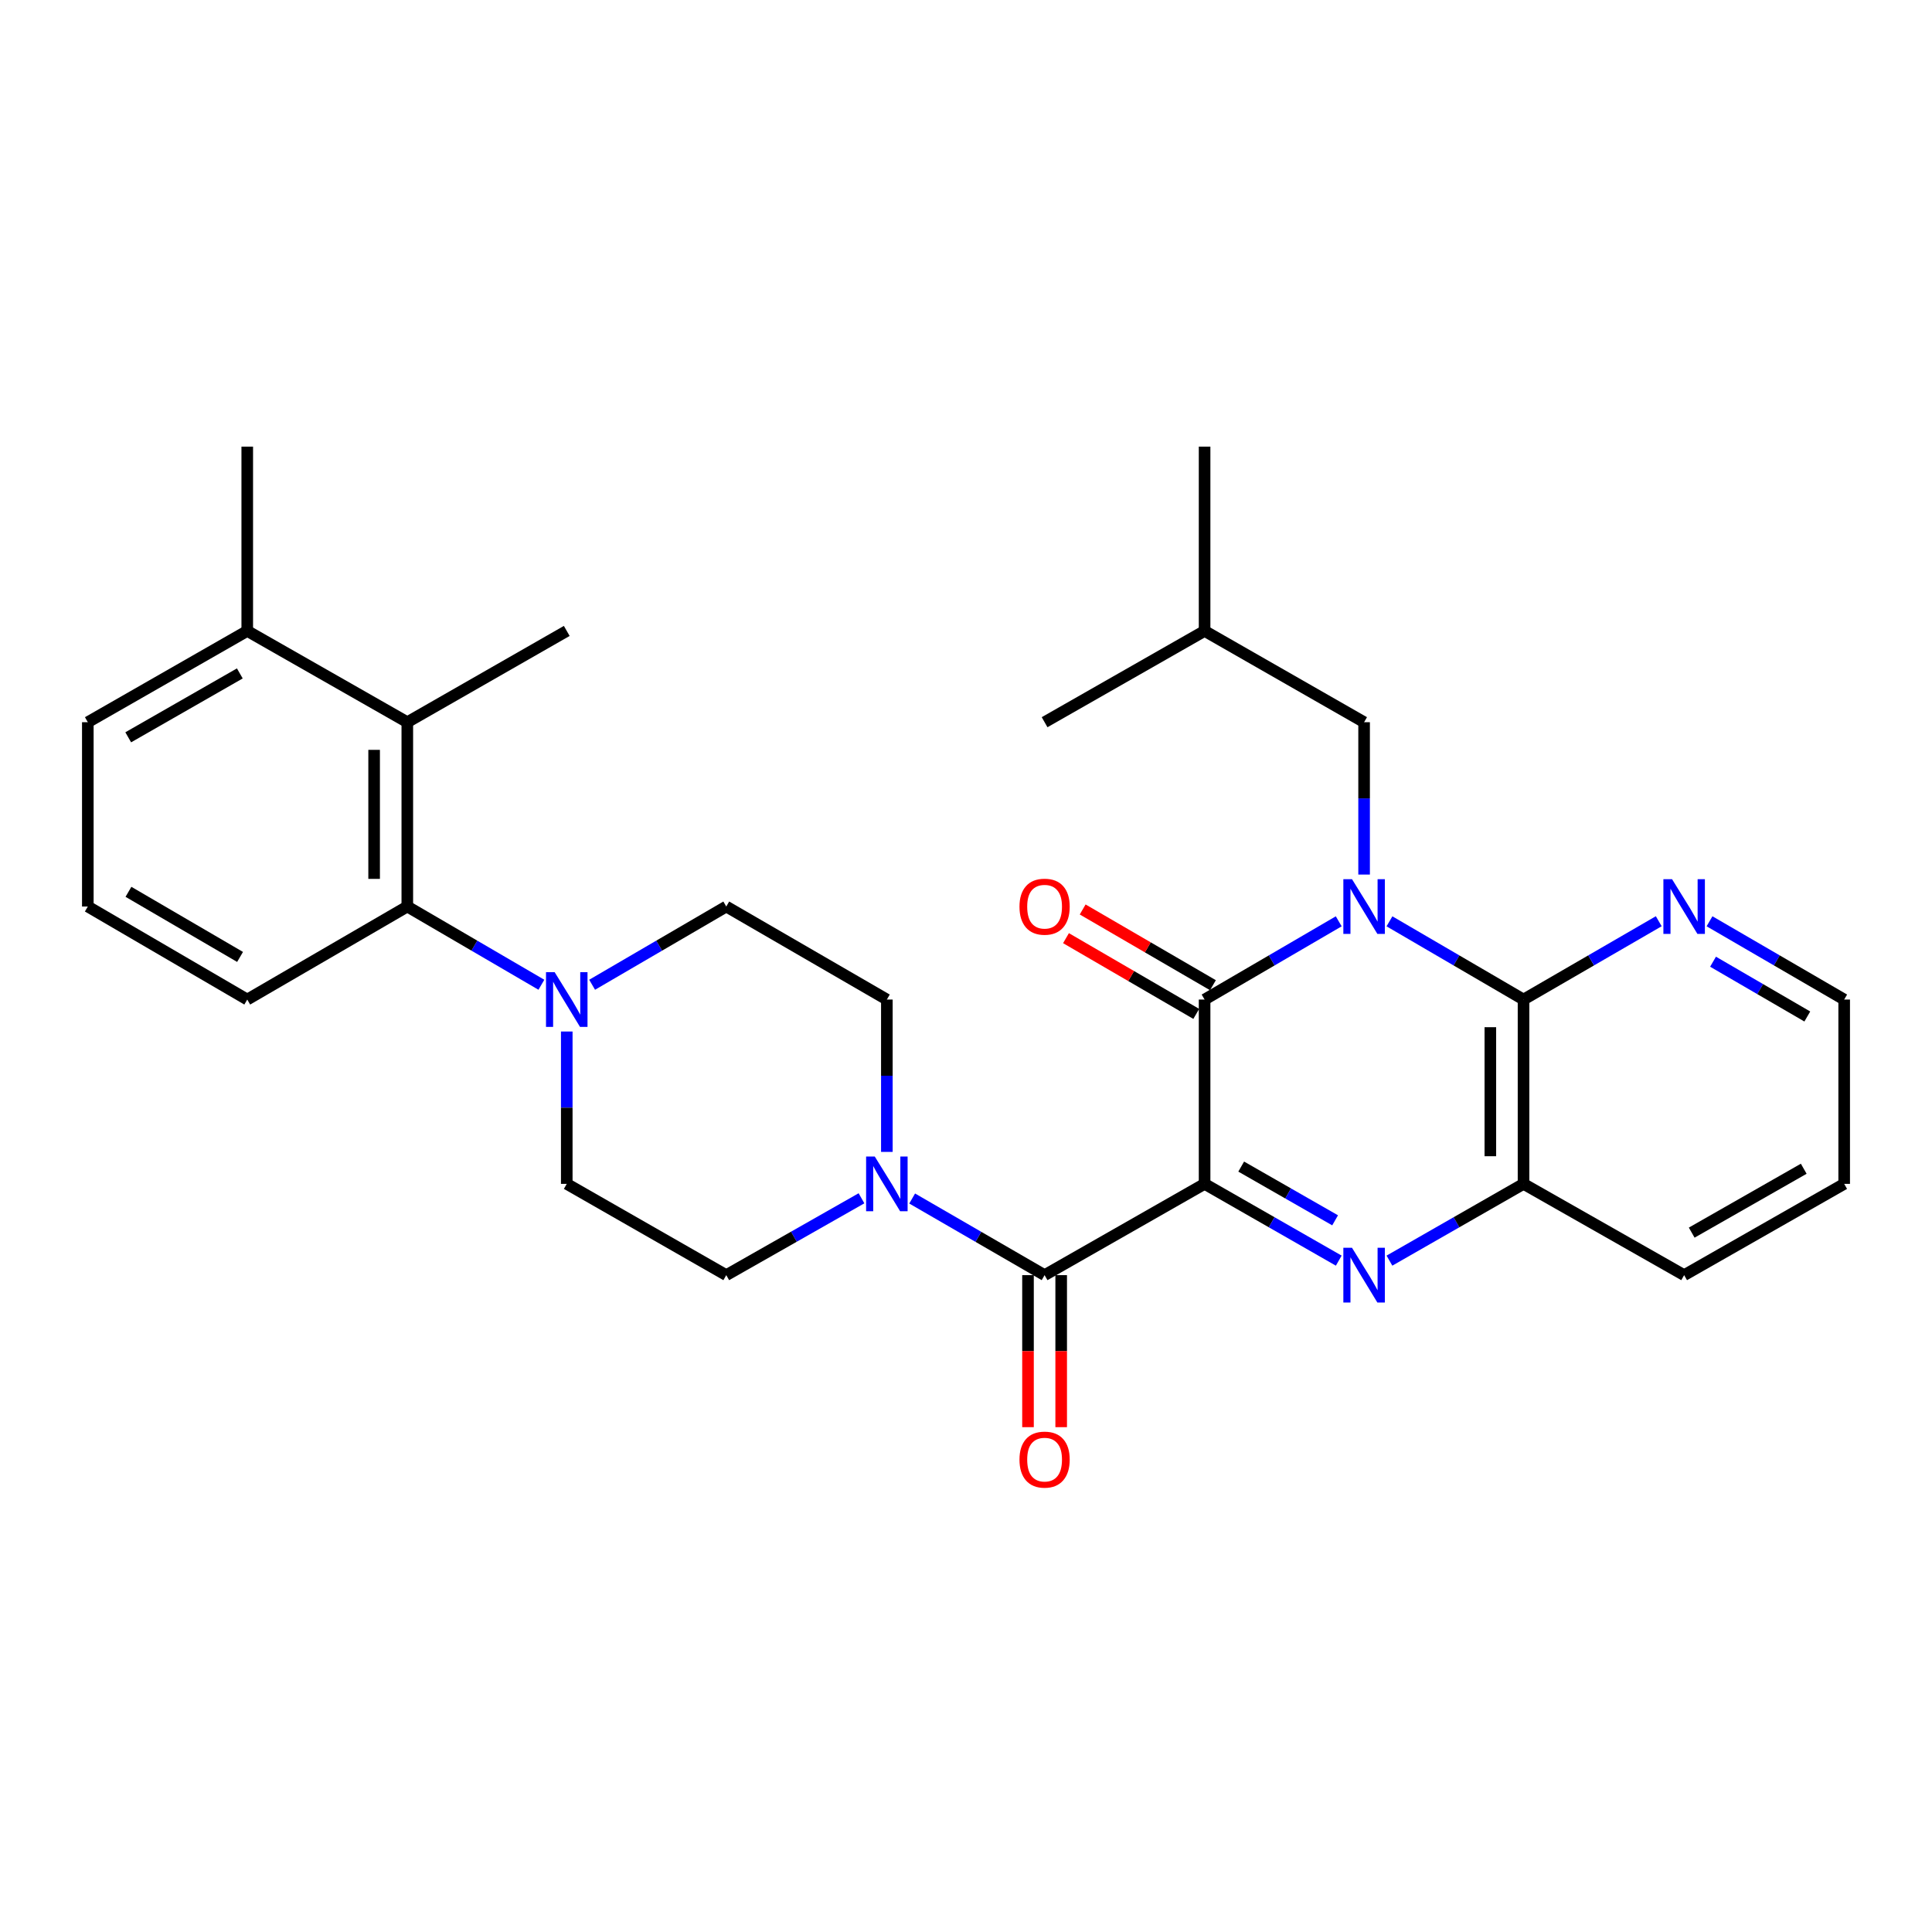 <?xml version='1.0' encoding='iso-8859-1'?>
<svg version='1.1' baseProfile='full'
              xmlns='http://www.w3.org/2000/svg'
                      xmlns:rdkit='http://www.rdkit.org/xml'
                      xmlns:xlink='http://www.w3.org/1999/xlink'
                  xml:space='preserve'
width='1000px' height='1000px' viewBox='0 0 1000 1000'>
<!-- END OF HEADER -->
<rect style='opacity:1.0;fill:#FFFFFF;stroke:none' width='1000' height='1000' x='0' y='0'> </rect>
<path class='bond-1' d='M 623.496,612.77 L 623.496,517.366' style='fill:none;fill-rule:evenodd;stroke:#000000;stroke-width:6px;stroke-linecap:butt;stroke-linejoin:miter;stroke-opacity:1' />
<path class='bond-2' d='M 623.496,612.77 L 658.217,632.638' style='fill:none;fill-rule:evenodd;stroke:#000000;stroke-width:6px;stroke-linecap:butt;stroke-linejoin:miter;stroke-opacity:1' />
<path class='bond-2' d='M 658.217,632.638 L 692.937,652.507' style='fill:none;fill-rule:evenodd;stroke:#0000FF;stroke-width:6px;stroke-linecap:butt;stroke-linejoin:miter;stroke-opacity:1' />
<path class='bond-2' d='M 642.443,603.822 L 666.747,617.73' style='fill:none;fill-rule:evenodd;stroke:#000000;stroke-width:6px;stroke-linecap:butt;stroke-linejoin:miter;stroke-opacity:1' />
<path class='bond-2' d='M 666.747,617.73 L 691.052,631.638' style='fill:none;fill-rule:evenodd;stroke:#0000FF;stroke-width:6px;stroke-linecap:butt;stroke-linejoin:miter;stroke-opacity:1' />
<path class='bond-3' d='M 623.496,612.77 L 540.679,660.013' style='fill:none;fill-rule:evenodd;stroke:#000000;stroke-width:6px;stroke-linecap:butt;stroke-linejoin:miter;stroke-opacity:1' />
<path class='bond-0' d='M 692.926,476.873 L 658.211,497.12' style='fill:none;fill-rule:evenodd;stroke:#0000FF;stroke-width:6px;stroke-linecap:butt;stroke-linejoin:miter;stroke-opacity:1' />
<path class='bond-0' d='M 658.211,497.12 L 623.496,517.366' style='fill:none;fill-rule:evenodd;stroke:#000000;stroke-width:6px;stroke-linecap:butt;stroke-linejoin:miter;stroke-opacity:1' />
<path class='bond-10' d='M 706.056,452.671 L 706.056,413.242' style='fill:none;fill-rule:evenodd;stroke:#0000FF;stroke-width:6px;stroke-linecap:butt;stroke-linejoin:miter;stroke-opacity:1' />
<path class='bond-10' d='M 706.056,413.242 L 706.056,373.812' style='fill:none;fill-rule:evenodd;stroke:#000000;stroke-width:6px;stroke-linecap:butt;stroke-linejoin:miter;stroke-opacity:1' />
<path class='bond-30' d='M 719.184,476.876 L 753.881,497.121' style='fill:none;fill-rule:evenodd;stroke:#0000FF;stroke-width:6px;stroke-linecap:butt;stroke-linejoin:miter;stroke-opacity:1' />
<path class='bond-30' d='M 753.881,497.121 L 788.577,517.366' style='fill:none;fill-rule:evenodd;stroke:#000000;stroke-width:6px;stroke-linecap:butt;stroke-linejoin:miter;stroke-opacity:1' />
<path class='bond-12' d='M 627.812,509.942 L 594.101,490.342' style='fill:none;fill-rule:evenodd;stroke:#000000;stroke-width:6px;stroke-linecap:butt;stroke-linejoin:miter;stroke-opacity:1' />
<path class='bond-12' d='M 594.101,490.342 L 560.39,470.742' style='fill:none;fill-rule:evenodd;stroke:#FF0000;stroke-width:6px;stroke-linecap:butt;stroke-linejoin:miter;stroke-opacity:1' />
<path class='bond-12' d='M 619.179,524.79 L 585.468,505.191' style='fill:none;fill-rule:evenodd;stroke:#000000;stroke-width:6px;stroke-linecap:butt;stroke-linejoin:miter;stroke-opacity:1' />
<path class='bond-12' d='M 585.468,505.191 L 551.757,485.591' style='fill:none;fill-rule:evenodd;stroke:#FF0000;stroke-width:6px;stroke-linecap:butt;stroke-linejoin:miter;stroke-opacity:1' />
<path class='bond-5' d='M 719.173,652.504 L 753.875,632.637' style='fill:none;fill-rule:evenodd;stroke:#0000FF;stroke-width:6px;stroke-linecap:butt;stroke-linejoin:miter;stroke-opacity:1' />
<path class='bond-5' d='M 753.875,632.637 L 788.577,612.77' style='fill:none;fill-rule:evenodd;stroke:#000000;stroke-width:6px;stroke-linecap:butt;stroke-linejoin:miter;stroke-opacity:1' />
<path class='bond-6' d='M 540.679,660.013 L 506.406,640.181' style='fill:none;fill-rule:evenodd;stroke:#000000;stroke-width:6px;stroke-linecap:butt;stroke-linejoin:miter;stroke-opacity:1' />
<path class='bond-6' d='M 506.406,640.181 L 472.133,620.349' style='fill:none;fill-rule:evenodd;stroke:#0000FF;stroke-width:6px;stroke-linecap:butt;stroke-linejoin:miter;stroke-opacity:1' />
<path class='bond-13' d='M 532.091,660.013 L 532.091,699.358' style='fill:none;fill-rule:evenodd;stroke:#000000;stroke-width:6px;stroke-linecap:butt;stroke-linejoin:miter;stroke-opacity:1' />
<path class='bond-13' d='M 532.091,699.358 L 532.091,738.702' style='fill:none;fill-rule:evenodd;stroke:#FF0000;stroke-width:6px;stroke-linecap:butt;stroke-linejoin:miter;stroke-opacity:1' />
<path class='bond-13' d='M 549.267,660.013 L 549.267,699.358' style='fill:none;fill-rule:evenodd;stroke:#000000;stroke-width:6px;stroke-linecap:butt;stroke-linejoin:miter;stroke-opacity:1' />
<path class='bond-13' d='M 549.267,699.358 L 549.267,738.702' style='fill:none;fill-rule:evenodd;stroke:#FF0000;stroke-width:6px;stroke-linecap:butt;stroke-linejoin:miter;stroke-opacity:1' />
<path class='bond-4' d='M 788.577,517.366 L 788.577,612.77' style='fill:none;fill-rule:evenodd;stroke:#000000;stroke-width:6px;stroke-linecap:butt;stroke-linejoin:miter;stroke-opacity:1' />
<path class='bond-4' d='M 771.401,531.677 L 771.401,598.459' style='fill:none;fill-rule:evenodd;stroke:#000000;stroke-width:6px;stroke-linecap:butt;stroke-linejoin:miter;stroke-opacity:1' />
<path class='bond-11' d='M 788.577,517.366 L 823.572,497.097' style='fill:none;fill-rule:evenodd;stroke:#000000;stroke-width:6px;stroke-linecap:butt;stroke-linejoin:miter;stroke-opacity:1' />
<path class='bond-11' d='M 823.572,497.097 L 858.567,476.828' style='fill:none;fill-rule:evenodd;stroke:#0000FF;stroke-width:6px;stroke-linecap:butt;stroke-linejoin:miter;stroke-opacity:1' />
<path class='bond-20' d='M 788.577,612.77 L 871.709,660.013' style='fill:none;fill-rule:evenodd;stroke:#000000;stroke-width:6px;stroke-linecap:butt;stroke-linejoin:miter;stroke-opacity:1' />
<path class='bond-14' d='M 459.035,596.224 L 459.035,556.795' style='fill:none;fill-rule:evenodd;stroke:#0000FF;stroke-width:6px;stroke-linecap:butt;stroke-linejoin:miter;stroke-opacity:1' />
<path class='bond-14' d='M 459.035,556.795 L 459.035,517.366' style='fill:none;fill-rule:evenodd;stroke:#000000;stroke-width:6px;stroke-linecap:butt;stroke-linejoin:miter;stroke-opacity:1' />
<path class='bond-15' d='M 445.905,620.232 L 410.909,640.123' style='fill:none;fill-rule:evenodd;stroke:#0000FF;stroke-width:6px;stroke-linecap:butt;stroke-linejoin:miter;stroke-opacity:1' />
<path class='bond-15' d='M 410.909,640.123 L 375.912,660.013' style='fill:none;fill-rule:evenodd;stroke:#000000;stroke-width:6px;stroke-linecap:butt;stroke-linejoin:miter;stroke-opacity:1' />
<path class='bond-7' d='M 293.353,533.911 L 293.353,573.34' style='fill:none;fill-rule:evenodd;stroke:#0000FF;stroke-width:6px;stroke-linecap:butt;stroke-linejoin:miter;stroke-opacity:1' />
<path class='bond-7' d='M 293.353,573.34 L 293.353,612.77' style='fill:none;fill-rule:evenodd;stroke:#000000;stroke-width:6px;stroke-linecap:butt;stroke-linejoin:miter;stroke-opacity:1' />
<path class='bond-8' d='M 280.224,509.706 L 245.523,489.461' style='fill:none;fill-rule:evenodd;stroke:#0000FF;stroke-width:6px;stroke-linecap:butt;stroke-linejoin:miter;stroke-opacity:1' />
<path class='bond-8' d='M 245.523,489.461 L 210.822,469.216' style='fill:none;fill-rule:evenodd;stroke:#000000;stroke-width:6px;stroke-linecap:butt;stroke-linejoin:miter;stroke-opacity:1' />
<path class='bond-31' d='M 306.482,509.709 L 341.197,489.462' style='fill:none;fill-rule:evenodd;stroke:#0000FF;stroke-width:6px;stroke-linecap:butt;stroke-linejoin:miter;stroke-opacity:1' />
<path class='bond-31' d='M 341.197,489.462 L 375.912,469.216' style='fill:none;fill-rule:evenodd;stroke:#000000;stroke-width:6px;stroke-linecap:butt;stroke-linejoin:miter;stroke-opacity:1' />
<path class='bond-9' d='M 210.822,469.216 L 210.822,373.812' style='fill:none;fill-rule:evenodd;stroke:#000000;stroke-width:6px;stroke-linecap:butt;stroke-linejoin:miter;stroke-opacity:1' />
<path class='bond-9' d='M 193.646,454.905 L 193.646,388.123' style='fill:none;fill-rule:evenodd;stroke:#000000;stroke-width:6px;stroke-linecap:butt;stroke-linejoin:miter;stroke-opacity:1' />
<path class='bond-19' d='M 210.822,469.216 L 127.976,517.366' style='fill:none;fill-rule:evenodd;stroke:#000000;stroke-width:6px;stroke-linecap:butt;stroke-linejoin:miter;stroke-opacity:1' />
<path class='bond-18' d='M 210.822,373.812 L 127.976,326.569' style='fill:none;fill-rule:evenodd;stroke:#000000;stroke-width:6px;stroke-linecap:butt;stroke-linejoin:miter;stroke-opacity:1' />
<path class='bond-21' d='M 210.822,373.812 L 293.353,326.569' style='fill:none;fill-rule:evenodd;stroke:#000000;stroke-width:6px;stroke-linecap:butt;stroke-linejoin:miter;stroke-opacity:1' />
<path class='bond-22' d='M 706.056,373.812 L 623.496,326.569' style='fill:none;fill-rule:evenodd;stroke:#000000;stroke-width:6px;stroke-linecap:butt;stroke-linejoin:miter;stroke-opacity:1' />
<path class='bond-32' d='M 884.844,476.851 L 919.695,497.108' style='fill:none;fill-rule:evenodd;stroke:#0000FF;stroke-width:6px;stroke-linecap:butt;stroke-linejoin:miter;stroke-opacity:1' />
<path class='bond-32' d='M 919.695,497.108 L 954.545,517.366' style='fill:none;fill-rule:evenodd;stroke:#000000;stroke-width:6px;stroke-linecap:butt;stroke-linejoin:miter;stroke-opacity:1' />
<path class='bond-32' d='M 886.668,497.778 L 911.063,511.958' style='fill:none;fill-rule:evenodd;stroke:#0000FF;stroke-width:6px;stroke-linecap:butt;stroke-linejoin:miter;stroke-opacity:1' />
<path class='bond-32' d='M 911.063,511.958 L 935.459,526.138' style='fill:none;fill-rule:evenodd;stroke:#000000;stroke-width:6px;stroke-linecap:butt;stroke-linejoin:miter;stroke-opacity:1' />
<path class='bond-17' d='M 459.035,517.366 L 375.912,469.216' style='fill:none;fill-rule:evenodd;stroke:#000000;stroke-width:6px;stroke-linecap:butt;stroke-linejoin:miter;stroke-opacity:1' />
<path class='bond-16' d='M 375.912,660.013 L 293.353,612.77' style='fill:none;fill-rule:evenodd;stroke:#000000;stroke-width:6px;stroke-linecap:butt;stroke-linejoin:miter;stroke-opacity:1' />
<path class='bond-26' d='M 127.976,326.569 L 127.976,231.175' style='fill:none;fill-rule:evenodd;stroke:#000000;stroke-width:6px;stroke-linecap:butt;stroke-linejoin:miter;stroke-opacity:1' />
<path class='bond-33' d='M 127.976,326.569 L 45.455,373.812' style='fill:none;fill-rule:evenodd;stroke:#000000;stroke-width:6px;stroke-linecap:butt;stroke-linejoin:miter;stroke-opacity:1' />
<path class='bond-33' d='M 124.132,348.561 L 66.367,381.632' style='fill:none;fill-rule:evenodd;stroke:#000000;stroke-width:6px;stroke-linecap:butt;stroke-linejoin:miter;stroke-opacity:1' />
<path class='bond-23' d='M 127.976,517.366 L 45.455,469.216' style='fill:none;fill-rule:evenodd;stroke:#000000;stroke-width:6px;stroke-linecap:butt;stroke-linejoin:miter;stroke-opacity:1' />
<path class='bond-23' d='M 124.254,495.308 L 66.489,461.603' style='fill:none;fill-rule:evenodd;stroke:#000000;stroke-width:6px;stroke-linecap:butt;stroke-linejoin:miter;stroke-opacity:1' />
<path class='bond-27' d='M 871.709,660.013 L 954.545,612.77' style='fill:none;fill-rule:evenodd;stroke:#000000;stroke-width:6px;stroke-linecap:butt;stroke-linejoin:miter;stroke-opacity:1' />
<path class='bond-27' d='M 875.625,638.007 L 933.611,604.936' style='fill:none;fill-rule:evenodd;stroke:#000000;stroke-width:6px;stroke-linecap:butt;stroke-linejoin:miter;stroke-opacity:1' />
<path class='bond-28' d='M 623.496,326.569 L 540.679,373.812' style='fill:none;fill-rule:evenodd;stroke:#000000;stroke-width:6px;stroke-linecap:butt;stroke-linejoin:miter;stroke-opacity:1' />
<path class='bond-29' d='M 623.496,326.569 L 623.496,231.175' style='fill:none;fill-rule:evenodd;stroke:#000000;stroke-width:6px;stroke-linecap:butt;stroke-linejoin:miter;stroke-opacity:1' />
<path class='bond-25' d='M 45.455,469.216 L 45.455,373.812' style='fill:none;fill-rule:evenodd;stroke:#000000;stroke-width:6px;stroke-linecap:butt;stroke-linejoin:miter;stroke-opacity:1' />
<path class='bond-24' d='M 954.545,517.366 L 954.545,612.77' style='fill:none;fill-rule:evenodd;stroke:#000000;stroke-width:6px;stroke-linecap:butt;stroke-linejoin:miter;stroke-opacity:1' />
<path  class='atom-1' d='M 699.796 455.056
L 709.076 470.056
Q 709.996 471.536, 711.476 474.216
Q 712.956 476.896, 713.036 477.056
L 713.036 455.056
L 716.796 455.056
L 716.796 483.376
L 712.916 483.376
L 702.956 466.976
Q 701.796 465.056, 700.556 462.856
Q 699.356 460.656, 698.996 459.976
L 698.996 483.376
L 695.316 483.376
L 695.316 455.056
L 699.796 455.056
' fill='#0000FF'/>
<path  class='atom-3' d='M 699.796 645.853
L 709.076 660.853
Q 709.996 662.333, 711.476 665.013
Q 712.956 667.693, 713.036 667.853
L 713.036 645.853
L 716.796 645.853
L 716.796 674.173
L 712.916 674.173
L 702.956 657.773
Q 701.796 655.853, 700.556 653.653
Q 699.356 651.453, 698.996 650.773
L 698.996 674.173
L 695.316 674.173
L 695.316 645.853
L 699.796 645.853
' fill='#0000FF'/>
<path  class='atom-7' d='M 452.775 598.61
L 462.055 613.61
Q 462.975 615.09, 464.455 617.77
Q 465.935 620.45, 466.015 620.61
L 466.015 598.61
L 469.775 598.61
L 469.775 626.93
L 465.895 626.93
L 455.935 610.53
Q 454.775 608.61, 453.535 606.41
Q 452.335 604.21, 451.975 603.53
L 451.975 626.93
L 448.295 626.93
L 448.295 598.61
L 452.775 598.61
' fill='#0000FF'/>
<path  class='atom-8' d='M 287.093 503.206
L 296.373 518.206
Q 297.293 519.686, 298.773 522.366
Q 300.253 525.046, 300.333 525.206
L 300.333 503.206
L 304.093 503.206
L 304.093 531.526
L 300.213 531.526
L 290.253 515.126
Q 289.093 513.206, 287.853 511.006
Q 286.653 508.806, 286.293 508.126
L 286.293 531.526
L 282.613 531.526
L 282.613 503.206
L 287.093 503.206
' fill='#0000FF'/>
<path  class='atom-12' d='M 865.449 455.056
L 874.729 470.056
Q 875.649 471.536, 877.129 474.216
Q 878.609 476.896, 878.689 477.056
L 878.689 455.056
L 882.449 455.056
L 882.449 483.376
L 878.569 483.376
L 868.609 466.976
Q 867.449 465.056, 866.209 462.856
Q 865.009 460.656, 864.649 459.976
L 864.649 483.376
L 860.969 483.376
L 860.969 455.056
L 865.449 455.056
' fill='#0000FF'/>
<path  class='atom-13' d='M 527.679 469.296
Q 527.679 462.496, 531.039 458.696
Q 534.399 454.896, 540.679 454.896
Q 546.959 454.896, 550.319 458.696
Q 553.679 462.496, 553.679 469.296
Q 553.679 476.176, 550.279 480.096
Q 546.879 483.976, 540.679 483.976
Q 534.439 483.976, 531.039 480.096
Q 527.679 476.216, 527.679 469.296
M 540.679 480.776
Q 544.999 480.776, 547.319 477.896
Q 549.679 474.976, 549.679 469.296
Q 549.679 463.736, 547.319 460.936
Q 544.999 458.096, 540.679 458.096
Q 536.359 458.096, 533.999 460.896
Q 531.679 463.696, 531.679 469.296
Q 531.679 475.016, 533.999 477.896
Q 536.359 480.776, 540.679 480.776
' fill='#FF0000'/>
<path  class='atom-14' d='M 527.679 755.487
Q 527.679 748.687, 531.039 744.887
Q 534.399 741.087, 540.679 741.087
Q 546.959 741.087, 550.319 744.887
Q 553.679 748.687, 553.679 755.487
Q 553.679 762.367, 550.279 766.287
Q 546.879 770.167, 540.679 770.167
Q 534.439 770.167, 531.039 766.287
Q 527.679 762.407, 527.679 755.487
M 540.679 766.967
Q 544.999 766.967, 547.319 764.087
Q 549.679 761.167, 549.679 755.487
Q 549.679 749.927, 547.319 747.127
Q 544.999 744.287, 540.679 744.287
Q 536.359 744.287, 533.999 747.087
Q 531.679 749.887, 531.679 755.487
Q 531.679 761.207, 533.999 764.087
Q 536.359 766.967, 540.679 766.967
' fill='#FF0000'/>
</svg>
